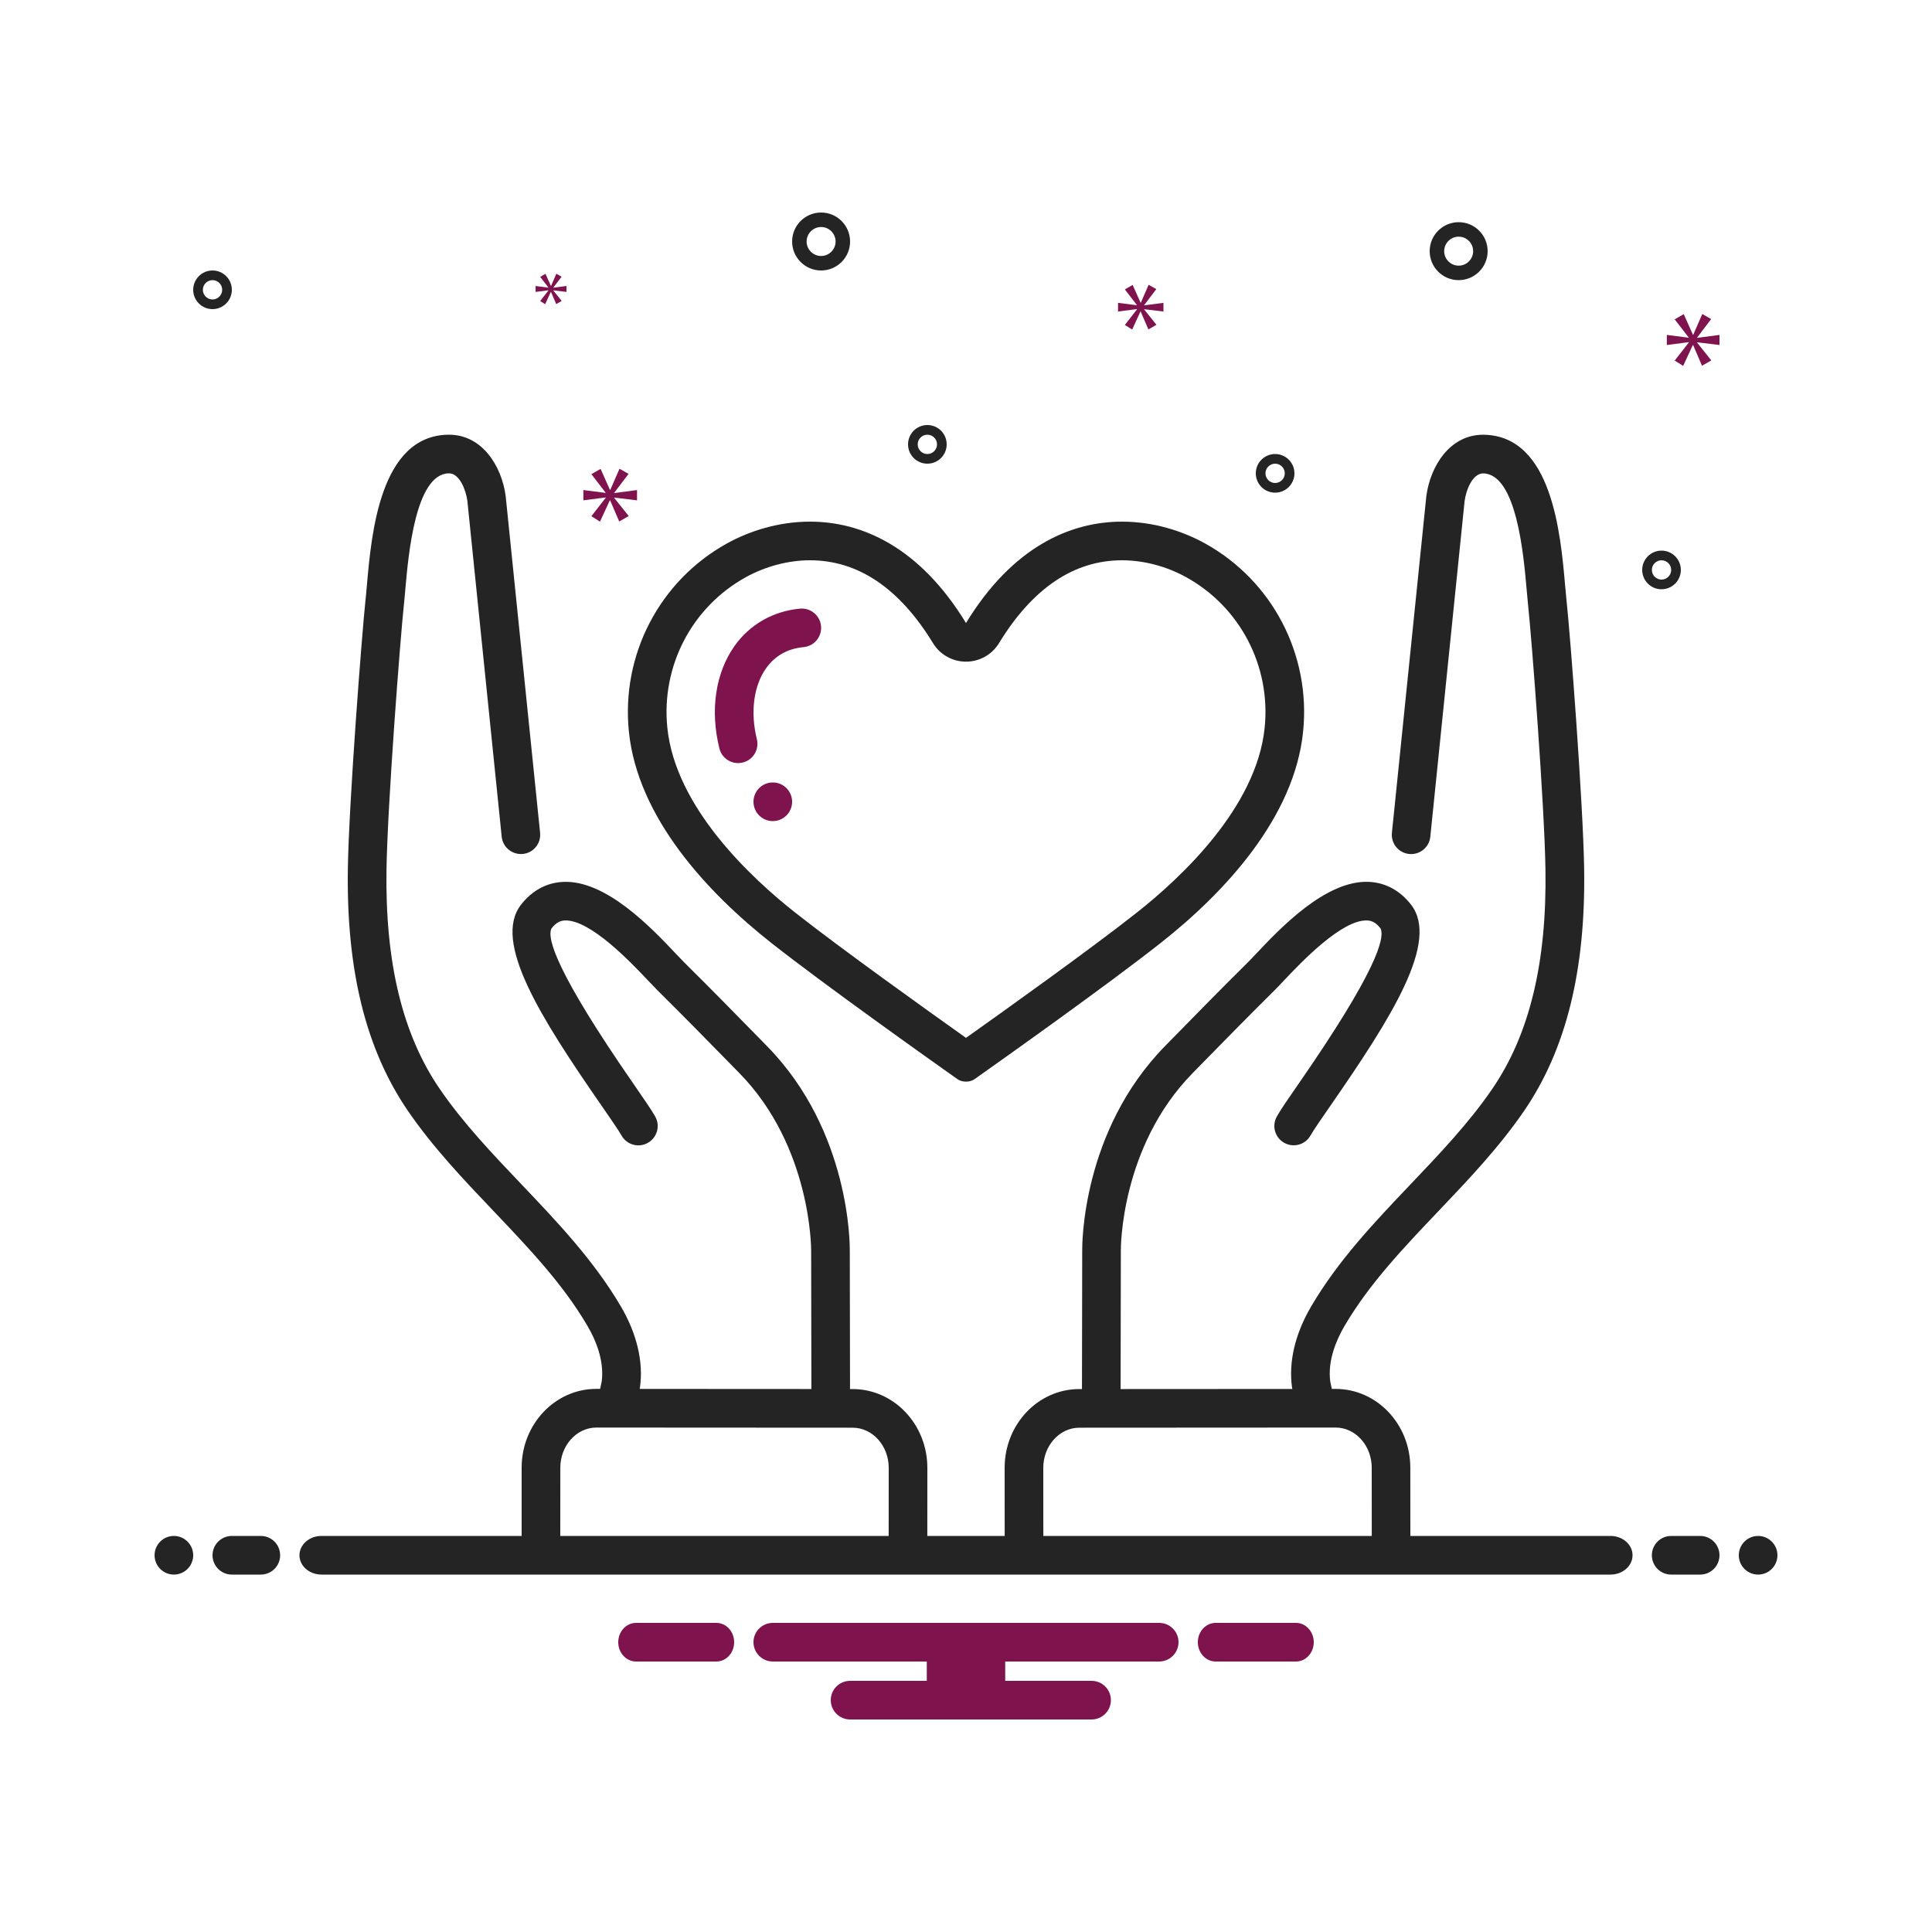 <?xml version="1.0" encoding="utf-8"?>
<!-- Generator: Adobe Illustrator 24.1.3, SVG Export Plug-In . SVG Version: 6.00 Build 0)  -->
<svg version="1.1" id="Layer_1" xmlns="http://www.w3.org/2000/svg" xmlns:xlink="http://www.w3.org/1999/xlink" x="0px" y="0px"
	 viewBox="0 0 4000 4000" style="enable-background:new 0 0 4000 4000;" xml:space="preserve">
<style type="text/css">
	.st0{fill:#242424;}
	.st1{fill:#7F134E;}
</style>
<path class="st0" d="M1597.6,1952.8c109.8,86.4,322,237.1,384.6,281.4c4.9,3.5,11.3,5.2,17.8,5.2c6.4,0,12.9-1.7,17.8-5.2
	c62.6-44.2,274.8-194.9,384.6-281.4c134.1-105.5,277.2-260.4,295.5-437.5c16.5-159.6-63.5-313.1-203.4-390.4
	c-46.8-25.8-106.7-44.9-171.5-44.9c-106.5,0-226.4,51.6-323,209.9c-96.6-158.2-216.4-209.9-323-209.9c-64.8,0-124.7,19.1-171.5,44.9
	c-139.9,77.3-219.9,230.8-203.4,390.4C1320.4,1692.4,1463.6,1847.3,1597.6,1952.8z M1544.2,1195c40.8-22.5,88-35,132.8-35
	c99.5,0,185.2,57.7,254.7,171.6c14.5,23.8,40.4,38.3,68.3,38.3c27.9,0,53.8-14.5,68.3-38.3c69.5-113.8,155.2-171.6,254.7-171.6
	c44.8,0,92,12.4,132.8,35c111.9,61.8,175.7,184.4,162.5,312.1c-17,164.8-173.6,310.6-265.4,382.9c-95.6,75.3-270,200-352.9,258.8
	c-82.8-58.8-257.2-183.5-352.9-258.8c-91.8-72.2-248.4-218-265.4-382.8C1368.5,1379.3,1432.3,1256.8,1544.2,1195z"/>
<path class="st0" d="M3020,580c33.1,0,60-26.9,60-60s-26.9-60-60-60s-60,26.9-60,60S2986.9,580,3020,580z M3020,490
	c16.5,0,30,13.5,30,30s-13.5,30-30,30s-30-13.5-30-30S3003.5,490,3020,490z"/>
<path class="st0" d="M1700,560c33.1,0,60-26.9,60-60s-26.9-60-60-60s-60,26.9-60,60S1666.9,560,1700,560z M1700,470
	c16.5,0,30,13.5,30,30s-13.5,30-30,30s-30-13.5-30-30S1683.5,470,1700,470z"/>
<path class="st0" d="M3480,1180c0-22.1-17.9-40-40-40s-40,17.9-40,40s17.9,40,40,40S3480,1202.1,3480,1180z M3420,1180
	c0-11,9-20,20-20s20,9,20,20s-9,20-20,20S3420,1191,3420,1180z"/>
<path class="st0" d="M2640,1020c22.1,0,40-17.9,40-40s-17.9-40-40-40s-40,17.9-40,40S2617.9,1020,2640,1020z M2640,960
	c11,0,20,9,20,20s-9,20-20,20s-20-9-20-20S2629,960,2640,960z"/>
<path class="st0" d="M1920,960c22.1,0,40-17.9,40-40s-17.9-40-40-40s-40,17.9-40,40S1897.9,960,1920,960z M1920,900c11,0,20,9,20,20
	s-9,20-20,20s-20-9-20-20S1909,900,1920,900z"/>
<path class="st0" d="M480,600c0-22.1-17.9-40-40-40s-40,17.9-40,40s17.9,40,40,40S480,622.1,480,600z M420,600c0-11,9-20,20-20
	s20,9,20,20s-9,20-20,20S420,611,420,600z"/>
<circle class="st0" cx="360" cy="3220" r="40"/>
<path class="st0" d="M540,3180h-60c-22.1,0-40,17.9-40,40s17.9,40,40,40h60c22.1,0,40-17.9,40-40S562.1,3180,540,3180z"/>
<path class="st0" d="M3520,3180h-60c-22.1,0-40,17.9-40,40s17.9,40,40,40h60c22.1,0,40-17.9,40-40S3542.1,3180,3520,3180z"/>
<circle class="st0" cx="3640" cy="3220" r="40"/>
<path class="st0" d="M3334.4,3180H2920l-0.1-141.4c0-90-69.3-163-154.7-163c0,0-0.1,0-0.1,0h-7.7l-3.3-15.5
	c-5.6-43.8,13-86.6,29.7-115c51.1-87.1,120.9-160.4,194.8-238.1c61.7-64.8,125.4-131.8,177.2-207.5
	c86.7-126.9,127.3-290.8,124-501.1c-2.1-135.4-28.7-483.3-36.5-555.6c-0.9-8.5-1.8-18.6-2.8-29.7c-9.5-108.5-27.2-310.4-168.1-313
	c-0.7,0-1.4,0-2,0c-69,0-109.1,65.4-117.3,126.8c-0.6,4.4-44.9,438.8-71.3,697.4c-2.2,22,13.8,41.6,35.7,43.8
	c21.9,2.1,41.6-13.8,43.8-35.7c24.1-236,69.9-685.2,71-695c3-22.4,15.9-57,38.5-57.3c69,1.3,83.7,168.6,89.9,240
	c1,11.7,2,22.2,2.9,31.2c7.7,71.5,34,415,36.1,548.4c3,193.3-33,342-110.1,454.7c-48.1,70.4-109.6,135-169.1,197.5
	c-73.8,77.5-150.1,157.7-205.8,252.8c-33.3,56.7-47.1,114.8-39.7,167.8c0.1,1,0.3,1.9,0.5,2.9l0.1,0.3l-355.5,0.2l0.5-287.5
	c0-2.1-1.4-213.5,148.4-366.4l8.2-8.4c52.7-53.8,107.2-109.5,161.5-163.2c5.1-5,11.7-12,19.4-20.2c35.9-38,120-126.6,172.5-124.5
	c7.2,0.3,16.7,2.5,27.4,16.1c10.6,20-10.1,91.9-168.7,321c-21.8,31.4-37.5,54.1-45.7,68.7c-10.9,19.2-4.2,43.6,15.1,54.5
	c19.2,10.9,43.6,4.2,54.5-15c6.5-11.4,22.9-35.2,41.9-62.6c126.1-182.1,225.7-339.1,166.3-415.4c-22.7-29.2-52.8-45.5-86.9-47.2
	c-89.3-4.2-183.8,95.8-234.5,149.5c-7,7.4-12.9,13.7-17.5,18.2c-54.8,54.2-109.5,110.1-162.4,164.1l-8.2,8.4
	c-172.9,176.5-171.4,413.5-171.3,422.9l-0.5,287h-5.5c-85.4,0-154.7,73.1-154.6,163.2l0.1,141h-160.2l0.1-141
	c0-90.1-69.2-163.1-154.6-163.2h-5.5l-0.5-286.3c0.1-10,1.7-247.1-171.2-423.5l-8.2-8.4c-52.9-54-107.6-109.9-162.4-164.1
	c-4.6-4.6-10.5-10.8-17.5-18.2c-50.7-53.7-145.5-154-234.5-149.5c-34.1,1.6-64.1,17.9-86.9,47.2c-59.4,76.3,40.2,233.3,166.3,415.4
	c19,27.5,35.4,51.2,41.9,62.6c10.9,19.2,35.3,26,54.5,15c19.2-10.9,26-35.3,15.1-54.5c-8.2-14.5-24-37.2-45.7-68.7
	c-158.7-229.2-179.3-301.1-168.9-320.8c10.8-13.9,20.4-16,27.5-16.4c52.3-2.1,136.6,86.5,172.5,124.5c7.7,8.2,14.3,15.1,19.4,20.2
	c54.3,53.7,108.8,109.4,161.5,163.2l8.2,8.4c149,152.1,148.4,364.3,148.4,367l0.5,286.8l-355.5-0.2l0.1-0.3c0.2-1,0.4-1.9,0.5-2.9
	c7.4-53-6.4-111.1-39.7-167.8c-55.8-95.1-132.1-175.3-205.9-252.8c-59.5-62.5-121-127.1-169.1-197.5
	c-77.1-112.7-113.1-261.5-110.1-454.7c2.1-133.4,28.4-476.8,36.1-548.4c1-9,1.9-19.5,2.9-31.2c6.3-71.4,20.9-238.7,89.9-240
	c0.1,0,0.3,0,0.4,0c22.2,0,35.2,35.1,38.1,56.7c1.2,10.5,47,459.6,71.1,695.6c2.2,22,21.9,37.8,43.8,35.7c22-2.2,38-21.9,35.7-43.8
	c-26.4-258.6-70.7-693.1-71.3-697.5c-8.2-61.3-48.3-126.7-117.3-126.7c-0.7,0-1.3,0-2,0c-140.9,2.6-158.6,204.6-168.1,313
	c-1,11.1-1.8,21.2-2.8,29.7c-7.7,72.4-34.4,420.3-36.5,555.6c-3.3,210.4,37.3,374.3,124,501.1c51.8,75.7,115.5,142.7,177.2,207.5
	c73.9,77.7,143.7,151,194.8,238.1c16.7,28.3,35.2,71.2,29.6,115l-3.3,15.5h-7.7c0,0,0,0-0.1,0c-85.4,0-154.6,73-154.7,163L1080,3180
	H665.6c-25.2,0-45.6,17.9-45.6,40s20.4,40,45.6,40H1080h839.9h160.3H2920h414.4c25.2,0,45.6-17.9,45.6-40S3359.6,3180,3334.4,3180z
	 M1160,3180l0.1-141.3c0-45.8,33.5-83.1,74.7-83.1h0l530.5,0.3c41.2,0,74.7,37.3,74.7,83.1l-0.1,141H1160z M2160.1,3180l-0.1-141
	c0-45.8,33.5-83.1,74.7-83.1l530.5-0.3h0.1c41.2,0,74.7,37.3,74.7,83.1l0.1,141.3H2160.1z"/>
<path class="st1" d="M1567,1530.4c-13.8-55.7-6.7-110.5,19-146.7c18.4-26,44.6-40.8,77.8-43.9c22-2.1,38.1-21.6,36.1-43.6
	c-2.1-22-21.7-38.1-43.6-36.1c-55.8,5.3-103.9,32.7-135.5,77.3c-39.5,55.7-51,133-31.4,212.1c4.5,18.2,20.8,30.4,38.8,30.4
	c3.2,0,6.4-0.4,9.6-1.2C1559.2,1573.5,1572.3,1551.9,1567,1530.4z"/>
<circle class="st1" cx="1600" cy="1660" r="40"/>
<polygon class="st1" points="1301.7,1068.4 1271.7,1030.9 1271.7,1030.2 1318.9,1035.9 1318.9,1014.6 1271.7,1020.8 1271.7,1020.2 
	1301.4,981.1 1282.6,970.5 1263.5,1014.3 1262.9,1014.3 1243.5,970.8 1224.4,981.7 1253.8,1019.9 1253.8,1020.5 1207.8,1014.6 
	1207.8,1035.9 1254.1,1029.9 1254.1,1030.6 1224.4,1068.7 1242.2,1080 1262.6,1035.9 1263.2,1035.9 1282,1079.7 "/>
<polygon class="st1" points="1145.6,595.4 1162.7,572.9 1151.9,566.7 1140.9,592 1140.6,592 1129.4,566.9 1118.4,573.2 
	1135.4,595.2 1135.4,595.6 1108.9,592.1 1108.9,604.4 1135.5,601 1135.5,601.3 1118.4,623.3 1128.7,629.8 1140.4,604.4 
	1140.8,604.4 1151.6,629.6 1162.9,623.1 1145.6,601.5 1145.6,601.1 1172.8,604.4 1172.8,592.1 1145.6,595.7 "/>
<polygon class="st1" points="3560,714.3 3560,693.4 3513.7,699.5 3513.7,698.9 3542.8,660.6 3524.4,650.1 3505.7,693.1 
	3505.1,693.1 3486,650.4 3467.3,661.2 3496.2,698.6 3496.2,699.2 3451,693.4 3451,714.3 3496.5,708.4 3496.5,709.1 3467.3,746.5 
	3484.8,757.6 3504.8,714.3 3505.4,714.3 3523.8,757.2 3543.1,746.2 3513.7,709.4 3513.7,708.7 "/>
<polygon class="st1" points="2354,640.5 2328.9,672.8 2344,682.3 2361.2,645 2361.7,645 2377.6,682 2394.3,672.5 2368.9,640.7 
	2368.9,640.2 2408.8,645 2408.8,627 2368.9,632.2 2368.9,631.7 2394,598.6 2378.1,589.6 2362,626.7 2361.5,626.7 2345,589.9 
	2328.9,599.2 2353.8,631.5 2353.8,632 2314.8,627 2314.8,645 2354,639.9 "/>
<path class="st1" d="M2683.1,3360h-166.2c-20.4,0-36.9,17.9-36.9,40s16.5,40,36.9,40h166.2c20.4,0,36.9-17.9,36.9-40
	S2703.5,3360,2683.1,3360z"/>
<path class="st1" d="M1483.1,3360h-166.2c-20.4,0-36.9,17.9-36.9,40s16.5,40,36.9,40h166.2c20.4,0,36.9-17.9,36.9-40
	S1503.5,3360,1483.1,3360z"/>
<path class="st1" d="M2400,3360h-800c-22,0-40,17.8-40,40c0,22,18,40,40,40h318.8v40H1760c-22,0-40,17.8-40,40c0,22,18,40,40,40h500
	c22,0,40-18,40-40c0-22.2-18-40-40-40h-178.8v-40H2400c22,0,40-18,40-40C2440,3377.8,2422,3360,2400,3360z"/>
</svg>
